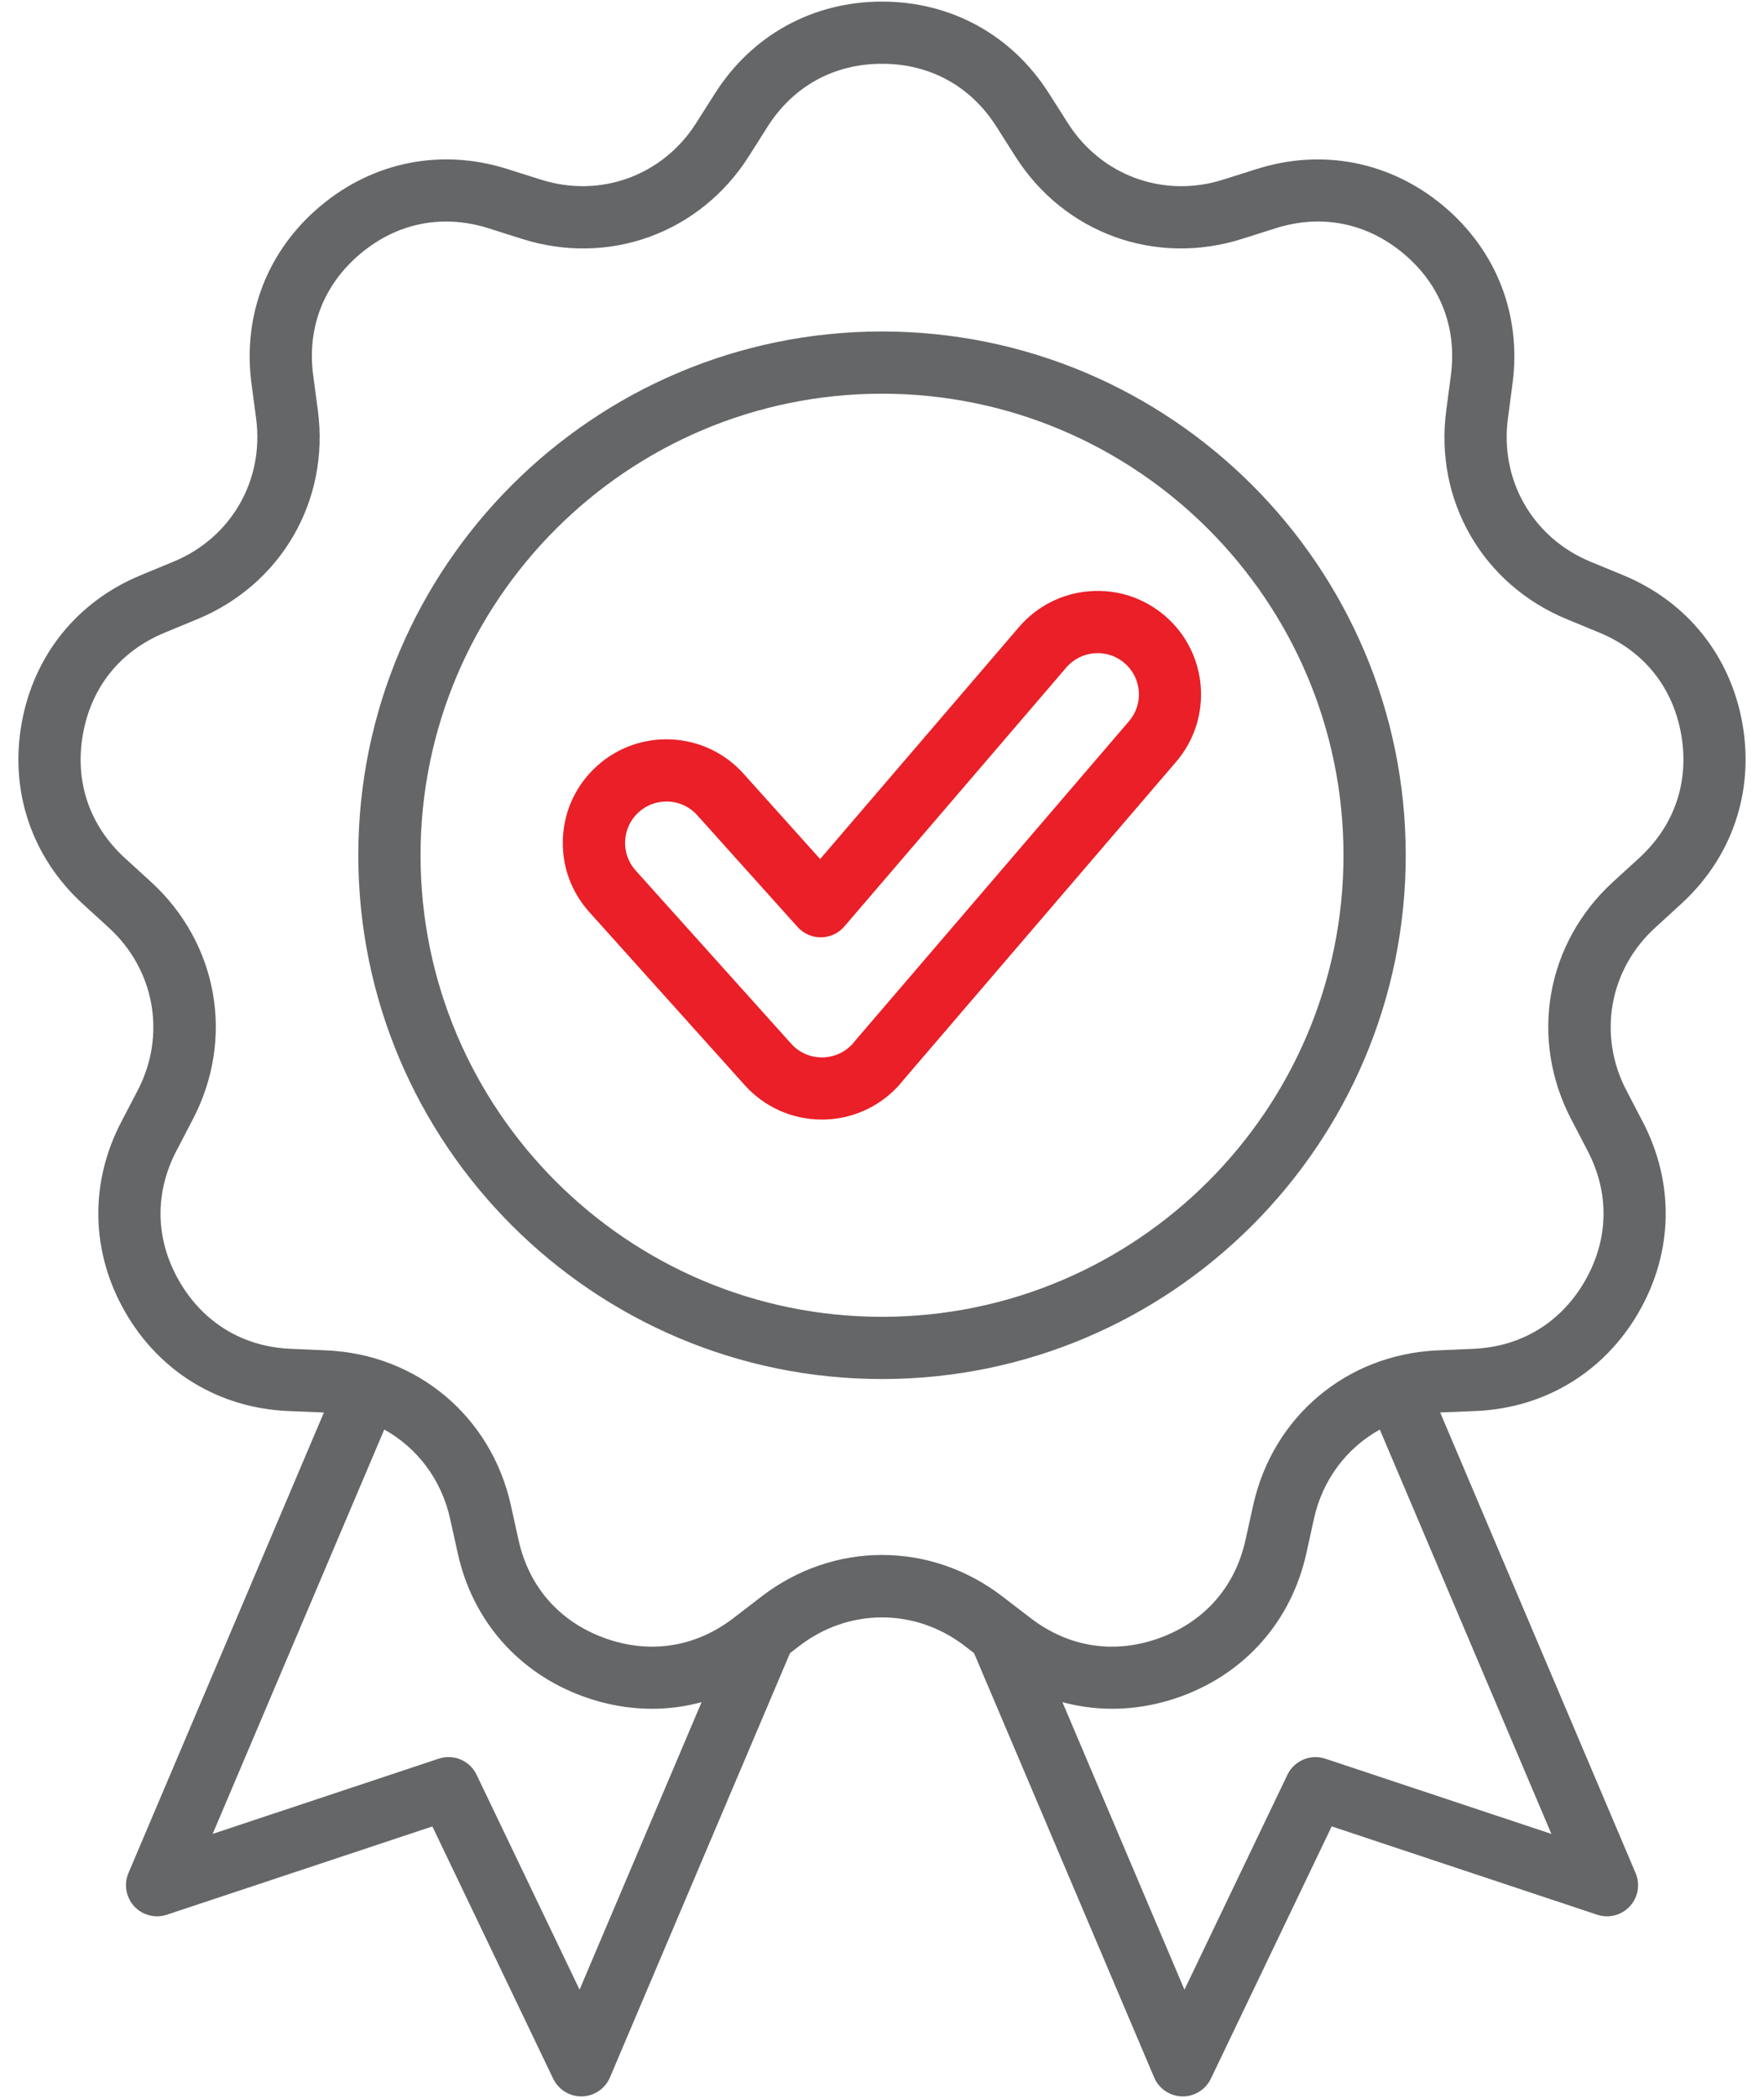 <?xml version="1.0" encoding="UTF-8"?>
<svg xmlns="http://www.w3.org/2000/svg" xmlns:xlink="http://www.w3.org/1999/xlink" version="1.1" id="Layer_1" x="0px" y="0px" width="74px" height="88px" viewBox="0 0 74 88" xml:space="preserve">
<path fill="none" d="z"></path>
<g>
	<path fill="#646667" d="M73.095,30.354c-0.503-2.853-2.327-5.123-5.005-6.229l-1.366-0.563c-2.418-0.998-3.812-3.412-3.467-6.006   l0.193-1.464c0.383-2.872-0.672-5.587-2.891-7.448c-2.22-1.863-5.076-2.429-7.837-1.555l-1.41,0.446   c-2.494,0.791-5.113-0.163-6.516-2.372l-0.794-1.247C42.45,1.469,39.898,0.067,37,0.067c-2.897,0-5.449,1.402-7.004,3.848   l-0.792,1.247c-1.403,2.209-4.021,3.163-6.516,2.372l-1.409-0.446c-2.761-0.874-5.62-0.308-7.837,1.555   c-2.222,1.861-3.273,4.577-2.892,7.448l0.194,1.464c0.344,2.594-1.049,5.008-3.47,6.006l-1.364,0.564   c-2.679,1.105-4.501,3.375-5.005,6.229c-0.504,2.852,0.435,5.61,2.572,7.564l1.091,0.997c1.931,1.767,2.416,4.512,1.204,6.831   l-0.683,1.309c-1.343,2.568-1.28,5.48,0.169,7.99c1.447,2.508,3.939,4.018,6.833,4.141l1.477,0.061   c0.007,0,0.013,0.002,0.018,0.004L5.388,78.566c-0.199,0.471-0.104,1.016,0.243,1.395C5.979,80.338,6.515,80.475,7,80.313   l11.138-3.703l5.068,10.582c0.22,0.453,0.678,0.742,1.178,0.742c0.011,0,0.021,0,0.029,0c0.515-0.014,0.973-0.322,1.174-0.795   l7.554-17.799l0.392-0.301c2.074-1.596,4.862-1.596,6.937,0l0.39,0.299l7.556,17.801c0.199,0.473,0.66,0.781,1.173,0.795   c0.009,0,0.02,0,0.028,0c0.502,0,0.96-0.289,1.178-0.742l5.07-10.584l11.136,3.705c0.487,0.162,1.023,0.025,1.371-0.354   c0.349-0.377,0.442-0.922,0.241-1.393l-8.197-19.318c0.006,0,0.011-0.002,0.017-0.002l1.477-0.061   c2.895-0.123,5.386-1.633,6.833-4.141c1.449-2.51,1.511-5.422,0.17-7.99l-0.683-1.311c-1.212-2.319-0.729-5.064,1.203-6.829   l1.09-0.997C72.66,35.965,73.597,33.207,73.095,30.354L73.095,30.354z M24.313,83.457l-4.32-9.014   c-0.283-0.594-0.964-0.883-1.587-0.676l-9.485,3.156l7.199-16.961c1.378,0.766,2.398,2.094,2.762,3.742l0.319,1.441   c0.621,2.83,2.542,5.021,5.263,6.012c0.954,0.348,1.926,0.518,2.884,0.518c0.706,0,1.406-0.094,2.083-0.277L24.313,83.457z    M65.081,76.924l-9.485-3.156c-0.623-0.205-1.305,0.082-1.589,0.676l-4.319,9.014l-5.119-12.061   c1.604,0.434,3.313,0.363,4.968-0.238c2.723-0.99,4.641-3.182,5.266-6.012l0.317-1.441c0.362-1.648,1.382-2.977,2.763-3.742   L65.081,76.924z M68.76,35.992l-1.09,0.996c-2.817,2.576-3.524,6.581-1.756,9.963l0.683,1.313c0.934,1.785,0.892,3.73-0.115,5.477   c-1.01,1.742-2.673,2.752-4.686,2.836l-1.475,0.064c-3.814,0.16-6.929,2.773-7.751,6.504l-0.319,1.441   c-0.433,1.969-1.715,3.432-3.608,4.121c-1.893,0.688-3.815,0.391-5.411-0.838l-1.172-0.9c-3.025-2.328-7.093-2.328-10.118,0   l-1.17,0.9c-1.598,1.229-3.521,1.525-5.413,0.838c-1.895-0.689-3.176-2.152-3.608-4.121l-0.319-1.441   c-0.822-3.729-3.937-6.344-7.749-6.504l-1.479-0.064c-2.011-0.084-3.676-1.094-4.683-2.836c-1.008-1.746-1.049-3.691-0.116-5.477   l0.683-1.311c1.769-3.384,1.062-7.389-1.757-9.965l-1.091-0.996c-1.485-1.36-2.112-3.201-1.763-5.185   c0.35-1.984,1.567-3.5,3.432-4.27l1.363-0.563c3.529-1.458,5.565-4.979,5.062-8.763l-0.195-1.464   c-0.267-1.999,0.438-3.812,1.982-5.107c1.062-0.891,2.297-1.348,3.59-1.348c0.585,0,1.184,0.093,1.783,0.283l1.407,0.446   c3.64,1.153,7.462-0.238,9.509-3.461l0.79-1.247c1.081-1.7,2.786-2.638,4.801-2.638c2.016,0,3.721,0.938,4.801,2.639l0.791,1.246   c2.047,3.223,5.87,4.613,9.509,3.461l1.408-0.446c1.922-0.608,3.829-0.23,5.373,1.065c1.543,1.295,2.246,3.108,1.981,5.106   l-0.193,1.464c-0.504,3.785,1.528,7.306,5.06,8.763l1.364,0.563c1.862,0.769,3.081,2.285,3.431,4.27   C70.874,32.791,70.247,34.632,68.76,35.992L68.76,35.992z M37,13.904c-12.112,0-21.969,9.855-21.969,21.97   c0,12.113,9.856,21.97,21.969,21.97c12.113,0,21.971-9.857,21.971-21.97C58.971,23.759,49.113,13.904,37,13.904L37,13.904z    M37,55.234c-10.674,0-19.358-8.686-19.358-19.361c0-10.676,8.685-19.359,19.358-19.359c10.675,0,19.36,8.684,19.36,19.359   C56.36,46.549,47.675,55.234,37,55.234L37,55.234z"></path>
	<path fill="#EA1F27" d="M48.867,25.829c-0.882-0.754-2.004-1.12-3.159-1.03c-1.158,0.09-2.208,0.625-2.962,1.504l-8.341,9.73   l-3.219-3.586c-1.604-1.781-4.357-1.926-6.136-0.323c-0.864,0.777-1.373,1.842-1.435,3.001c-0.062,1.159,0.333,2.271,1.108,3.134   l6.525,7.265c0.826,0.918,1.994,1.436,3.225,1.436c0.054,0,0.108,0,0.163-0.002c1.282-0.047,2.467-0.65,3.259-1.654L49.342,31.95   C50.899,30.131,50.687,27.385,48.867,25.829z M47.36,30.253L35.895,43.628c-0.013,0.016-0.027,0.034-0.04,0.05   c-0.314,0.41-0.795,0.654-1.313,0.674c-0.52,0.016-1.003-0.185-1.35-0.571l-6.524-7.265c-0.311-0.346-0.468-0.79-0.444-1.253   c0.025-0.463,0.23-0.889,0.572-1.198c0.332-0.298,0.748-0.446,1.161-0.446c0.475,0,0.948,0.194,1.29,0.573l4.212,4.691   c0.25,0.28,0.608,0.435,0.985,0.434c0.375-0.005,0.732-0.171,0.977-0.457l9.308-10.859c0.622-0.726,1.718-0.812,2.442-0.19   c0.352,0.301,0.565,0.72,0.602,1.182C47.808,29.455,47.661,29.902,47.36,30.253z"></path>
</g>
</svg>
